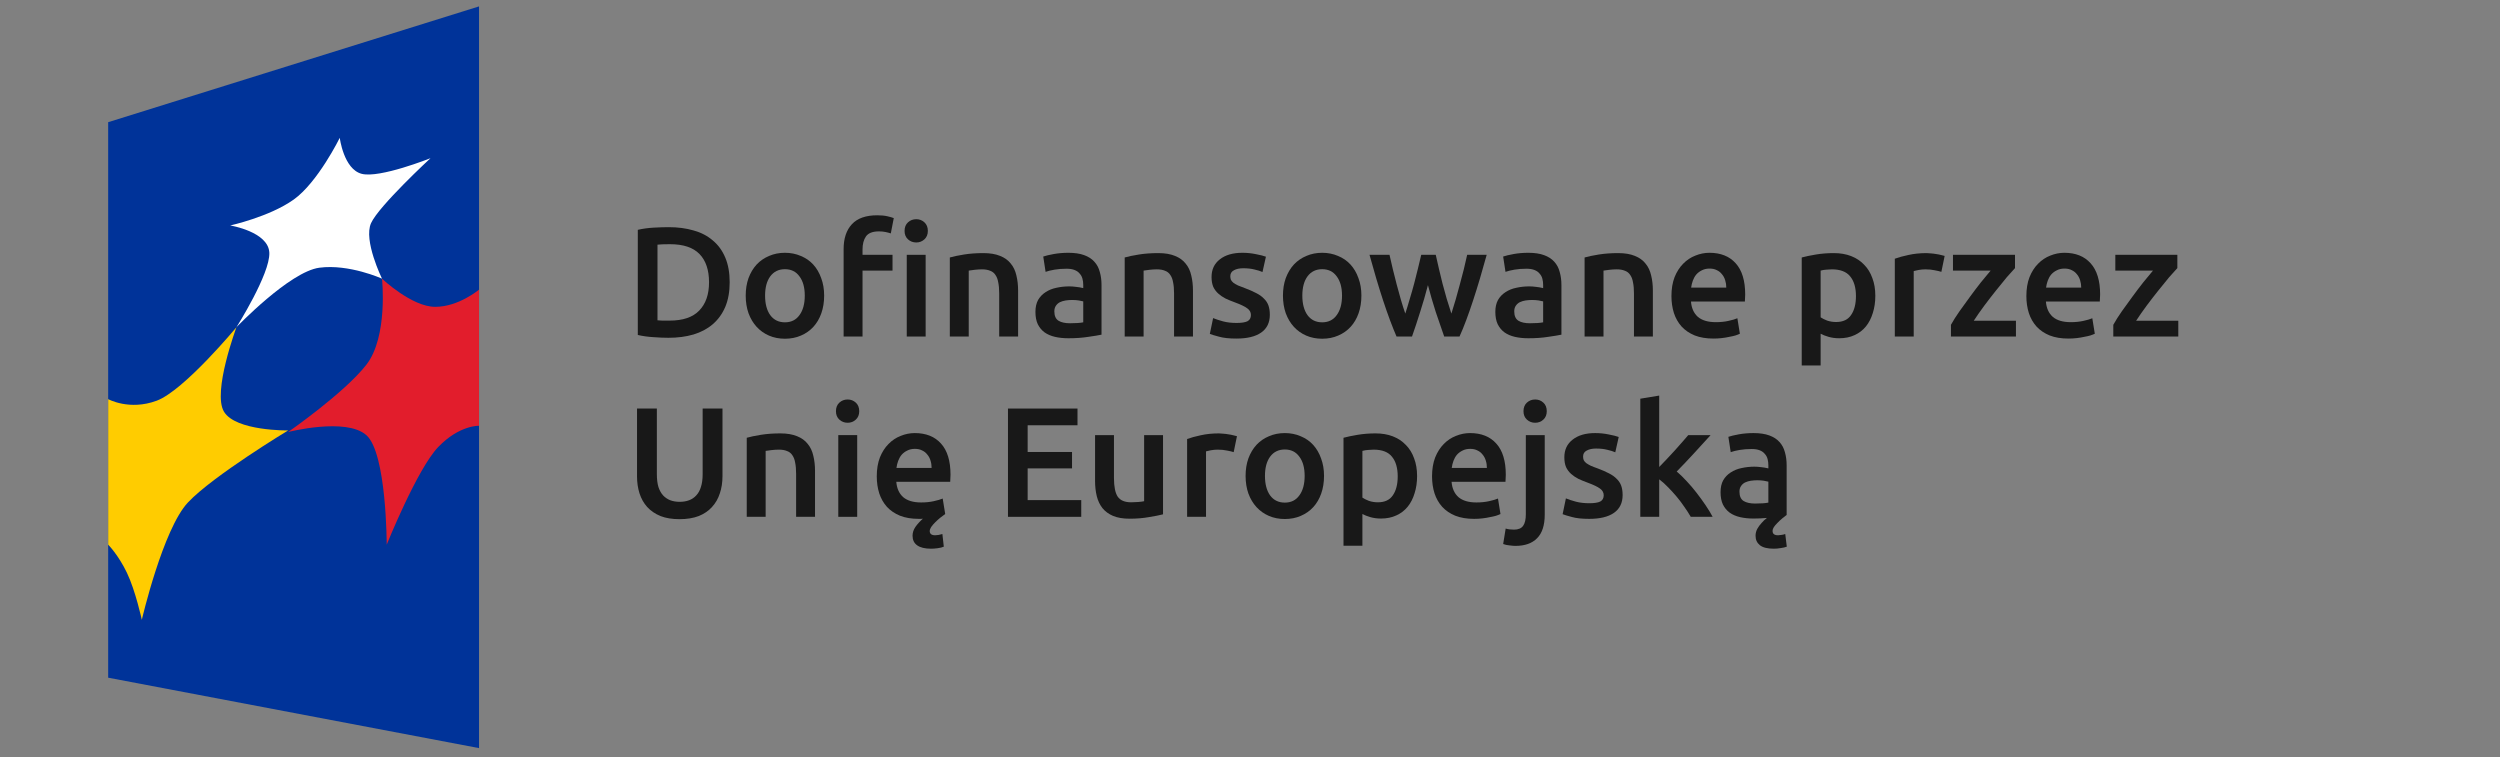 <svg width="208" height="63" viewBox="0 0 208 63" fill="none" xmlns="http://www.w3.org/2000/svg">
<rect x="0" y="0" width="208" height="63" fill="#808080" stroke="none"/>
<g id="Logo">
<g id="Group">
<path id="Vector 19" d="M39.855 0.532L9 10.166V56.384L39.855 62.243V0.532Z" fill="#003399"/>
<path id="Vector 20" d="M24.427 16.61C22.409 18.042 19.154 18.758 19.154 18.758C19.154 18.758 22.344 19.279 22.409 21.037C22.474 22.794 19.675 27.221 19.675 27.221C19.675 27.221 24.102 22.599 26.575 22.273C29.049 21.948 31.783 23.185 31.783 23.185C31.783 23.185 30.221 19.995 30.872 18.563C31.523 17.131 35.819 13.16 35.819 13.16C35.819 13.16 31.588 14.852 30.09 14.462C28.593 14.071 28.268 11.467 28.268 11.467C28.268 11.467 26.445 15.178 24.427 16.61Z" fill="white"/>
<path id="Vector 21" d="M39.855 24.097V35.424C39.855 35.424 38.228 35.358 36.47 37.181C34.712 39.004 32.174 45.318 32.174 45.318C32.174 45.318 32.174 37.702 30.481 36.205C28.789 34.708 23.972 35.944 23.972 35.944C23.972 35.944 28.659 32.69 30.481 30.346C32.304 28.003 31.783 23.186 31.783 23.186C31.783 23.186 34.257 25.529 36.21 25.529C38.163 25.529 39.855 24.097 39.855 24.097Z" fill="#E21D2C"/>
<path id="Vector 22" d="M9 33.208V45.316C9 45.316 9.846 46.163 10.562 47.66C11.278 49.157 11.799 51.566 11.799 51.566C11.799 51.566 13.557 44.014 15.64 41.801C17.723 39.588 23.972 35.812 23.972 35.812C23.972 35.812 19.611 35.877 18.634 34.25C17.658 32.623 19.676 27.22 19.676 27.22C19.676 27.22 15.314 32.492 13.036 33.339C10.758 34.185 9 33.208 9 33.208Z" fill="#FFCC00"/>
</g>
<g id="Union">
<path d="M75.442 28H77.014V21.201H75.442V28Z" fill="#181818"/>
<path d="M76.91 19.914C77.101 19.741 77.197 19.507 77.197 19.212C77.197 18.909 77.101 18.67 76.91 18.497C76.72 18.324 76.495 18.237 76.234 18.237C75.966 18.237 75.736 18.324 75.546 18.497C75.355 18.67 75.26 18.909 75.26 19.212C75.26 19.507 75.355 19.741 75.546 19.914C75.736 20.087 75.966 20.174 76.234 20.174C76.495 20.174 76.72 20.087 76.91 19.914Z" fill="#181818"/>
<path d="M73.817 17.99C73.591 17.938 73.314 17.912 72.984 17.912C72.04 17.912 71.338 18.159 70.879 18.653C70.419 19.147 70.189 19.836 70.189 20.72V28H71.763V22.514H74.258V21.201H71.763V20.746C71.763 20.304 71.858 19.944 72.049 19.667C72.248 19.39 72.608 19.251 73.127 19.251C73.327 19.251 73.509 19.268 73.674 19.303C73.847 19.338 73.994 19.377 74.115 19.42L74.362 18.146C74.233 18.094 74.05 18.042 73.817 17.99Z" fill="#181818"/>
<path fill-rule="evenodd" clip-rule="evenodd" d="M168.594 24.633C168.594 24.035 168.68 23.511 168.854 23.06C169.036 22.609 169.274 22.237 169.569 21.942C169.863 21.639 170.201 21.413 170.583 21.266C170.964 21.11 171.354 21.032 171.753 21.032C172.689 21.032 173.417 21.322 173.937 21.903C174.465 22.484 174.73 23.35 174.73 24.503C174.73 24.59 174.725 24.689 174.717 24.802C174.717 24.906 174.712 25.001 174.704 25.088H170.219C170.262 25.634 170.453 26.059 170.791 26.362C171.137 26.657 171.636 26.804 172.286 26.804C172.667 26.804 173.014 26.769 173.326 26.7C173.646 26.631 173.898 26.557 174.08 26.479L174.288 27.766C174.201 27.809 174.08 27.857 173.924 27.909C173.776 27.952 173.603 27.991 173.404 28.026C173.213 28.069 173.005 28.104 172.78 28.13C172.554 28.156 172.325 28.169 172.091 28.169C171.493 28.169 170.973 28.082 170.531 27.909C170.089 27.727 169.725 27.48 169.439 27.168C169.153 26.847 168.94 26.475 168.802 26.05C168.663 25.617 168.594 25.144 168.594 24.633ZM173.157 23.931C173.157 23.714 173.126 23.511 173.066 23.32C173.005 23.121 172.914 22.952 172.793 22.813C172.68 22.666 172.537 22.553 172.364 22.475C172.199 22.388 172 22.345 171.766 22.345C171.523 22.345 171.311 22.393 171.129 22.488C170.947 22.575 170.791 22.692 170.661 22.839C170.539 22.986 170.444 23.155 170.375 23.346C170.305 23.537 170.258 23.732 170.232 23.931H173.157Z" fill="#181818"/>
<path d="M180.467 23.073C180.753 22.744 180.983 22.488 181.156 22.306V21.201H175.995V22.514H179.128C178.894 22.791 178.626 23.116 178.322 23.489C178.028 23.862 177.729 24.256 177.425 24.672C177.122 25.079 176.827 25.487 176.541 25.894C176.255 26.301 176.017 26.678 175.826 27.025V28H181.234V26.687H177.724C177.984 26.288 178.275 25.872 178.595 25.439C178.924 24.997 179.25 24.577 179.57 24.178C179.891 23.771 180.19 23.402 180.467 23.073Z" fill="#181818"/>
<path d="M138.046 38.853C138.245 38.645 138.457 38.424 138.683 38.19C138.908 37.947 139.129 37.709 139.346 37.475C139.562 37.232 139.766 37.003 139.957 36.786C140.156 36.561 140.325 36.366 140.464 36.201H142.323C141.889 36.686 141.43 37.189 140.945 37.709C140.468 38.229 139.987 38.736 139.502 39.23C139.762 39.447 140.035 39.711 140.321 40.023C140.607 40.326 140.884 40.651 141.153 40.998C141.421 41.345 141.673 41.691 141.907 42.038C142.141 42.385 142.336 42.705 142.492 43H140.672C140.516 42.731 140.334 42.45 140.126 42.155C139.926 41.86 139.71 41.574 139.476 41.297C139.242 41.02 139.003 40.76 138.761 40.517C138.518 40.266 138.28 40.053 138.046 39.88V43H136.473V33.172L138.046 32.912V38.853Z" fill="#181818"/>
<path fill-rule="evenodd" clip-rule="evenodd" d="M145.893 36.032C146.413 36.032 146.851 36.097 147.206 36.227C147.562 36.357 147.843 36.539 148.051 36.773C148.268 37.007 148.42 37.293 148.506 37.631C148.602 37.96 148.649 38.324 148.649 38.723V42.844C148.554 42.922 148.433 43.017 148.285 43.13C148.147 43.243 148.008 43.373 147.869 43.52C147.748 43.641 147.653 43.754 147.583 43.858C147.514 43.962 147.479 44.07 147.479 44.183C147.479 44.417 147.631 44.534 147.934 44.534C148.004 44.534 148.09 44.525 148.194 44.508C148.298 44.499 148.411 44.473 148.532 44.43L148.662 45.483C148.524 45.535 148.355 45.574 148.155 45.6C147.965 45.635 147.774 45.652 147.583 45.652C147.046 45.652 146.656 45.552 146.413 45.353C146.179 45.162 146.062 44.902 146.062 44.573C146.062 44.374 146.11 44.183 146.205 44.001C146.301 43.828 146.422 43.663 146.569 43.507C146.691 43.36 146.838 43.221 147.011 43.091C146.838 43.108 146.656 43.121 146.465 43.13C146.283 43.139 146.093 43.143 145.893 43.143C145.486 43.143 145.113 43.104 144.775 43.026C144.437 42.948 144.147 42.822 143.904 42.649C143.67 42.476 143.484 42.25 143.345 41.973C143.215 41.696 143.15 41.353 143.15 40.946C143.15 40.556 143.224 40.227 143.371 39.958C143.527 39.689 143.735 39.473 143.995 39.308C144.255 39.135 144.554 39.013 144.892 38.944C145.239 38.866 145.599 38.827 145.971 38.827C146.145 38.827 146.327 38.84 146.517 38.866C146.708 38.883 146.912 38.918 147.128 38.97V38.71C147.128 38.528 147.107 38.355 147.063 38.19C147.02 38.025 146.942 37.882 146.829 37.761C146.725 37.631 146.582 37.531 146.4 37.462C146.227 37.393 146.006 37.358 145.737 37.358C145.373 37.358 145.04 37.384 144.736 37.436C144.433 37.488 144.186 37.549 143.995 37.618L143.8 36.344C144 36.275 144.29 36.205 144.671 36.136C145.053 36.067 145.46 36.032 145.893 36.032ZM146.023 41.895C146.509 41.895 146.877 41.869 147.128 41.817V40.075C147.042 40.049 146.916 40.023 146.751 39.997C146.587 39.971 146.405 39.958 146.205 39.958C146.032 39.958 145.854 39.971 145.672 39.997C145.499 40.023 145.339 40.071 145.191 40.14C145.053 40.209 144.94 40.309 144.853 40.439C144.767 40.56 144.723 40.716 144.723 40.907C144.723 41.28 144.84 41.54 145.074 41.687C145.308 41.826 145.625 41.895 146.023 41.895Z" fill="#181818"/>
<path d="M133.143 41.726C132.952 41.821 132.649 41.869 132.233 41.869C131.817 41.869 131.444 41.826 131.115 41.739C130.794 41.652 130.517 41.561 130.283 41.466L130.01 42.779C130.157 42.84 130.413 42.918 130.777 43.013C131.141 43.117 131.622 43.169 132.22 43.169C133.112 43.169 133.797 43.004 134.274 42.675C134.759 42.337 135.002 41.843 135.002 41.193C135.002 40.89 134.963 40.63 134.885 40.413C134.807 40.196 134.681 40.006 134.508 39.841C134.343 39.668 134.131 39.516 133.871 39.386C133.611 39.247 133.294 39.109 132.922 38.97C132.696 38.892 132.506 38.818 132.35 38.749C132.194 38.671 132.068 38.597 131.973 38.528C131.877 38.45 131.808 38.368 131.765 38.281C131.73 38.194 131.713 38.095 131.713 37.982C131.713 37.757 131.812 37.592 132.012 37.488C132.211 37.375 132.471 37.319 132.792 37.319C133.147 37.319 133.459 37.354 133.728 37.423C133.996 37.484 134.217 37.553 134.391 37.631L134.677 36.357C134.495 36.288 134.222 36.218 133.858 36.149C133.494 36.071 133.112 36.032 132.714 36.032C131.925 36.032 131.301 36.214 130.842 36.578C130.382 36.933 130.153 37.423 130.153 38.047C130.153 38.368 130.2 38.641 130.296 38.866C130.4 39.083 130.538 39.269 130.712 39.425C130.885 39.581 131.089 39.72 131.323 39.841C131.565 39.954 131.83 40.062 132.116 40.166C132.584 40.339 132.917 40.5 133.117 40.647C133.325 40.794 133.429 40.981 133.429 41.206C133.429 41.449 133.333 41.622 133.143 41.726Z" fill="#181818"/>
<path d="M126.078 45.418C125.966 45.418 125.81 45.405 125.61 45.379C125.402 45.362 125.22 45.323 125.064 45.262L125.272 43.975C125.463 44.036 125.693 44.066 125.961 44.066C126.325 44.066 126.581 43.958 126.728 43.741C126.876 43.533 126.949 43.217 126.949 42.792V36.201H128.522V42.818C128.522 43.702 128.31 44.356 127.885 44.781C127.469 45.206 126.867 45.418 126.078 45.418Z" fill="#181818"/>
<path d="M128.691 34.212C128.691 34.507 128.596 34.741 128.405 34.914C128.215 35.087 127.989 35.174 127.729 35.174C127.461 35.174 127.231 35.087 127.04 34.914C126.85 34.741 126.754 34.507 126.754 34.212C126.754 33.909 126.85 33.67 127.04 33.497C127.231 33.324 127.461 33.237 127.729 33.237C127.989 33.237 128.215 33.324 128.405 33.497C128.596 33.67 128.691 33.909 128.691 34.212Z" fill="#181818"/>
<path fill-rule="evenodd" clip-rule="evenodd" d="M119.406 38.06C119.233 38.511 119.146 39.035 119.146 39.633C119.146 40.144 119.216 40.617 119.354 41.05C119.493 41.475 119.705 41.847 119.991 42.168C120.277 42.48 120.641 42.727 121.083 42.909C121.525 43.082 122.045 43.169 122.643 43.169C122.877 43.169 123.107 43.156 123.332 43.13C123.558 43.104 123.766 43.069 123.956 43.026C124.156 42.991 124.329 42.952 124.476 42.909C124.632 42.857 124.754 42.809 124.84 42.766L124.632 41.479C124.45 41.557 124.199 41.631 123.878 41.7C123.566 41.769 123.22 41.804 122.838 41.804C122.188 41.804 121.69 41.657 121.343 41.362C121.005 41.059 120.815 40.634 120.771 40.088H125.256C125.265 40.001 125.269 39.906 125.269 39.802C125.278 39.689 125.282 39.59 125.282 39.503C125.282 38.35 125.018 37.484 124.489 36.903C123.969 36.322 123.241 36.032 122.305 36.032C121.907 36.032 121.517 36.11 121.135 36.266C120.754 36.413 120.416 36.639 120.121 36.942C119.827 37.237 119.588 37.609 119.406 38.06ZM123.618 38.32C123.679 38.511 123.709 38.714 123.709 38.931H120.784C120.81 38.732 120.858 38.537 120.927 38.346C120.997 38.155 121.092 37.986 121.213 37.839C121.343 37.692 121.499 37.575 121.681 37.488C121.863 37.393 122.076 37.345 122.318 37.345C122.552 37.345 122.752 37.388 122.916 37.475C123.09 37.553 123.233 37.666 123.345 37.813C123.467 37.952 123.558 38.121 123.618 38.32Z" fill="#181818"/>
<path fill-rule="evenodd" clip-rule="evenodd" d="M117.902 39.607C117.902 40.127 117.833 40.604 117.694 41.037C117.564 41.47 117.374 41.843 117.122 42.155C116.871 42.467 116.555 42.71 116.173 42.883C115.801 43.056 115.376 43.143 114.899 43.143C114.579 43.143 114.284 43.104 114.015 43.026C113.747 42.948 113.526 42.861 113.352 42.766V45.405H111.779V36.422C112.1 36.335 112.494 36.253 112.962 36.175C113.43 36.097 113.924 36.058 114.444 36.058C114.982 36.058 115.463 36.14 115.887 36.305C116.312 36.47 116.672 36.708 116.966 37.02C117.27 37.323 117.499 37.696 117.655 38.138C117.82 38.571 117.902 39.061 117.902 39.607ZM116.29 39.633C116.29 38.931 116.13 38.385 115.809 37.995C115.497 37.605 114.99 37.41 114.288 37.41C114.141 37.41 113.985 37.419 113.82 37.436C113.664 37.445 113.508 37.471 113.352 37.514V41.401C113.491 41.496 113.673 41.587 113.898 41.674C114.132 41.752 114.379 41.791 114.639 41.791C115.211 41.791 115.627 41.596 115.887 41.206C116.156 40.816 116.29 40.292 116.29 39.633Z" fill="#181818"/>
<path fill-rule="evenodd" clip-rule="evenodd" d="M109.925 41.063C110.081 40.621 110.159 40.131 110.159 39.594C110.159 39.057 110.076 38.571 109.912 38.138C109.756 37.696 109.535 37.319 109.249 37.007C108.963 36.695 108.616 36.457 108.209 36.292C107.81 36.119 107.372 36.032 106.896 36.032C106.419 36.032 105.981 36.119 105.583 36.292C105.184 36.457 104.837 36.695 104.543 37.007C104.257 37.319 104.031 37.696 103.867 38.138C103.711 38.571 103.633 39.057 103.633 39.594C103.633 40.131 103.711 40.621 103.867 41.063C104.031 41.505 104.257 41.882 104.543 42.194C104.829 42.506 105.171 42.749 105.57 42.922C105.968 43.095 106.41 43.182 106.896 43.182C107.381 43.182 107.823 43.095 108.222 42.922C108.629 42.749 108.976 42.506 109.262 42.194C109.548 41.882 109.769 41.505 109.925 41.063ZM108.105 37.995C108.399 38.385 108.547 38.918 108.547 39.594C108.547 40.279 108.399 40.82 108.105 41.219C107.819 41.618 107.416 41.817 106.896 41.817C106.376 41.817 105.968 41.618 105.674 41.219C105.388 40.82 105.245 40.279 105.245 39.594C105.245 38.918 105.388 38.385 105.674 37.995C105.968 37.596 106.376 37.397 106.896 37.397C107.416 37.397 107.819 37.596 108.105 37.995Z" fill="#181818"/>
<path d="M102.642 37.618C102.512 37.575 102.33 37.531 102.096 37.488C101.87 37.436 101.606 37.41 101.303 37.41C101.129 37.41 100.943 37.427 100.744 37.462C100.553 37.497 100.419 37.527 100.341 37.553V43H98.768V36.526C99.071 36.413 99.448 36.309 99.899 36.214C100.358 36.11 100.865 36.058 101.42 36.058C101.524 36.058 101.645 36.067 101.784 36.084C101.922 36.093 102.061 36.11 102.2 36.136C102.338 36.153 102.473 36.179 102.603 36.214C102.733 36.24 102.837 36.266 102.915 36.292L102.642 37.618Z" fill="#181818"/>
<path d="M95.581 43.026C96.067 42.948 96.461 42.87 96.764 42.792V36.201H95.191V41.7C95.087 41.726 94.927 41.748 94.71 41.765C94.502 41.782 94.303 41.791 94.112 41.791C93.584 41.791 93.211 41.635 92.994 41.323C92.786 41.011 92.682 40.491 92.682 39.763V36.201H91.109V40.01C91.109 40.469 91.157 40.894 91.252 41.284C91.348 41.665 91.504 41.995 91.72 42.272C91.946 42.549 92.24 42.766 92.604 42.922C92.977 43.078 93.436 43.156 93.982 43.156C94.563 43.156 95.096 43.113 95.581 43.026Z" fill="#181818"/>
<path d="M83.863 43V33.991H89.648V35.382H85.501V37.605H89.193V38.97H85.501V41.609H89.96V43H83.863Z" fill="#181818"/>
<path fill-rule="evenodd" clip-rule="evenodd" d="M73.207 38.06C73.034 38.511 72.947 39.035 72.947 39.633C72.947 40.144 73.017 40.617 73.155 41.05C73.294 41.475 73.506 41.847 73.792 42.168C74.078 42.48 74.442 42.727 74.884 42.909C75.326 43.082 75.846 43.169 76.444 43.169H76.613C76.674 43.169 76.73 43.165 76.782 43.156C76.531 43.381 76.323 43.611 76.158 43.845C76.002 44.079 75.924 44.322 75.924 44.573C75.924 44.92 76.05 45.184 76.301 45.366C76.561 45.557 76.947 45.652 77.458 45.652C77.623 45.652 77.805 45.639 78.004 45.613C78.212 45.587 78.386 45.544 78.524 45.483L78.407 44.43C78.182 44.499 77.983 44.534 77.809 44.534C77.506 44.534 77.354 44.417 77.354 44.183C77.354 44.079 77.398 43.962 77.484 43.832C77.571 43.711 77.679 43.585 77.809 43.455C77.939 43.325 78.078 43.199 78.225 43.078C78.373 42.965 78.511 42.861 78.641 42.766L78.433 41.479C78.251 41.557 78 41.631 77.679 41.7C77.367 41.769 77.021 41.804 76.639 41.804C75.989 41.804 75.491 41.657 75.144 41.362C74.806 41.059 74.616 40.634 74.572 40.088H79.057C79.066 40.001 79.07 39.906 79.07 39.802C79.079 39.689 79.083 39.59 79.083 39.503C79.083 38.35 78.819 37.484 78.29 36.903C77.77 36.322 77.042 36.032 76.106 36.032C75.708 36.032 75.318 36.11 74.936 36.266C74.555 36.413 74.217 36.639 73.922 36.942C73.628 37.237 73.389 37.609 73.207 38.06ZM77.419 38.32C77.48 38.511 77.51 38.714 77.51 38.931H74.585C74.611 38.732 74.659 38.537 74.728 38.346C74.798 38.155 74.893 37.986 75.014 37.839C75.144 37.692 75.3 37.575 75.482 37.488C75.664 37.393 75.877 37.345 76.119 37.345C76.353 37.345 76.553 37.388 76.717 37.475C76.891 37.553 77.034 37.666 77.146 37.813C77.268 37.952 77.359 38.121 77.419 38.32Z" fill="#181818"/>
<path d="M71.319 43H69.746V36.201H71.319V43Z" fill="#181818"/>
<path d="M71.488 34.212C71.488 34.507 71.392 34.741 71.202 34.914C71.011 35.087 70.786 35.174 70.526 35.174C70.257 35.174 70.027 35.087 69.837 34.914C69.646 34.741 69.551 34.507 69.551 34.212C69.551 33.909 69.646 33.67 69.837 33.497C70.027 33.324 70.257 33.237 70.526 33.237C70.786 33.237 71.011 33.324 71.202 33.497C71.392 33.67 71.488 33.909 71.488 34.212Z" fill="#181818"/>
<path d="M63.312 36.175C62.827 36.253 62.432 36.335 62.129 36.422V43H63.702V37.514C63.806 37.497 63.966 37.475 64.183 37.449C64.4 37.423 64.608 37.41 64.807 37.41C65.076 37.41 65.301 37.449 65.483 37.527C65.674 37.596 65.821 37.713 65.925 37.878C66.038 38.034 66.116 38.242 66.159 38.502C66.211 38.753 66.237 39.061 66.237 39.425V43H67.81V39.178C67.81 38.719 67.762 38.298 67.667 37.917C67.58 37.527 67.424 37.198 67.199 36.929C66.982 36.652 66.688 36.439 66.315 36.292C65.942 36.136 65.479 36.058 64.924 36.058C64.335 36.058 63.797 36.097 63.312 36.175Z" fill="#181818"/>
<path d="M56.536 43.195C55.921 43.195 55.392 43.108 54.95 42.935C54.508 42.753 54.14 42.502 53.845 42.181C53.559 41.86 53.347 41.483 53.208 41.05C53.069 40.617 53 40.14 53 39.62V33.991H54.651V39.464C54.651 39.871 54.694 40.222 54.781 40.517C54.876 40.803 55.006 41.037 55.171 41.219C55.344 41.401 55.544 41.535 55.769 41.622C56.003 41.709 56.263 41.752 56.549 41.752C56.835 41.752 57.095 41.709 57.329 41.622C57.563 41.535 57.762 41.401 57.927 41.219C58.1 41.037 58.23 40.803 58.317 40.517C58.412 40.222 58.46 39.871 58.46 39.464V33.991H60.111V39.62C60.111 40.14 60.037 40.617 59.89 41.05C59.751 41.483 59.535 41.86 59.24 42.181C58.954 42.502 58.586 42.753 58.135 42.935C57.684 43.108 57.151 43.195 56.536 43.195Z" fill="#181818"/>
<path d="M166.959 23.073C167.245 22.744 167.475 22.488 167.648 22.306V21.201H162.487V22.514H165.62C165.386 22.791 165.118 23.116 164.814 23.489C164.52 23.862 164.221 24.256 163.917 24.672C163.614 25.079 163.319 25.487 163.033 25.894C162.747 26.301 162.509 26.678 162.318 27.025V28H167.726V26.687H164.216C164.476 26.288 164.767 25.872 165.087 25.439C165.417 24.997 165.742 24.577 166.062 24.178C166.383 23.771 166.682 23.402 166.959 23.073Z" fill="#181818"/>
<path d="M161.522 22.618C161.392 22.575 161.21 22.531 160.976 22.488C160.751 22.436 160.487 22.41 160.183 22.41C160.01 22.41 159.824 22.427 159.624 22.462C159.434 22.497 159.299 22.527 159.221 22.553V28H157.648V21.526C157.952 21.413 158.329 21.309 158.779 21.214C159.239 21.11 159.746 21.058 160.3 21.058C160.404 21.058 160.526 21.067 160.664 21.084C160.803 21.093 160.942 21.11 161.08 21.136C161.219 21.153 161.353 21.179 161.483 21.214C161.613 21.24 161.717 21.266 161.795 21.292L161.522 22.618Z" fill="#181818"/>
<path fill-rule="evenodd" clip-rule="evenodd" d="M155.819 26.037C155.958 25.604 156.027 25.127 156.027 24.607C156.027 24.061 155.945 23.571 155.78 23.138C155.624 22.696 155.395 22.323 155.091 22.02C154.797 21.708 154.437 21.47 154.012 21.305C153.588 21.14 153.107 21.058 152.569 21.058C152.049 21.058 151.555 21.097 151.087 21.175C150.619 21.253 150.225 21.335 149.904 21.422V30.405H151.477V27.766C151.651 27.861 151.872 27.948 152.14 28.026C152.409 28.104 152.704 28.143 153.024 28.143C153.501 28.143 153.926 28.056 154.298 27.883C154.68 27.71 154.996 27.467 155.247 27.155C155.499 26.843 155.689 26.47 155.819 26.037ZM153.934 22.995C154.255 23.385 154.415 23.931 154.415 24.633C154.415 25.292 154.281 25.816 154.012 26.206C153.752 26.596 153.336 26.791 152.764 26.791C152.504 26.791 152.257 26.752 152.023 26.674C151.798 26.587 151.616 26.496 151.477 26.401V22.514C151.633 22.471 151.789 22.445 151.945 22.436C152.11 22.419 152.266 22.41 152.413 22.41C153.115 22.41 153.622 22.605 153.934 22.995Z" fill="#181818"/>
<path fill-rule="evenodd" clip-rule="evenodd" d="M139.064 24.633C139.064 24.035 139.151 23.511 139.324 23.06C139.506 22.609 139.745 22.237 140.039 21.942C140.334 21.639 140.672 21.413 141.053 21.266C141.435 21.11 141.825 21.032 142.223 21.032C143.159 21.032 143.887 21.322 144.407 21.903C144.936 22.484 145.2 23.35 145.2 24.503C145.2 24.59 145.196 24.689 145.187 24.802C145.187 24.906 145.183 25.001 145.174 25.088H140.689C140.733 25.634 140.923 26.059 141.261 26.362C141.608 26.657 142.106 26.804 142.756 26.804C143.138 26.804 143.484 26.769 143.796 26.7C144.117 26.631 144.368 26.557 144.55 26.479L144.758 27.766C144.672 27.809 144.55 27.857 144.394 27.909C144.247 27.952 144.074 27.991 143.874 28.026C143.684 28.069 143.476 28.104 143.25 28.13C143.025 28.156 142.795 28.169 142.561 28.169C141.963 28.169 141.443 28.082 141.001 27.909C140.559 27.727 140.195 27.48 139.909 27.168C139.623 26.847 139.411 26.475 139.272 26.05C139.134 25.617 139.064 25.144 139.064 24.633ZM143.627 23.931C143.627 23.714 143.597 23.511 143.536 23.32C143.476 23.121 143.385 22.952 143.263 22.813C143.151 22.666 143.008 22.553 142.834 22.475C142.67 22.388 142.47 22.345 142.236 22.345C141.994 22.345 141.781 22.393 141.599 22.488C141.417 22.575 141.261 22.692 141.131 22.839C141.01 22.986 140.915 23.155 140.845 23.346C140.776 23.537 140.728 23.732 140.702 23.931H143.627Z" fill="#181818"/>
<path d="M133.021 21.175C132.536 21.253 132.141 21.335 131.838 21.422V28H133.411V22.514C133.515 22.497 133.675 22.475 133.892 22.449C134.109 22.423 134.317 22.41 134.516 22.41C134.785 22.41 135.01 22.449 135.192 22.527C135.383 22.596 135.53 22.713 135.634 22.878C135.747 23.034 135.825 23.242 135.868 23.502C135.92 23.753 135.946 24.061 135.946 24.425V28H137.519V24.178C137.519 23.719 137.471 23.298 137.376 22.917C137.289 22.527 137.133 22.198 136.908 21.929C136.691 21.652 136.397 21.439 136.024 21.292C135.651 21.136 135.188 21.058 134.633 21.058C134.044 21.058 133.506 21.097 133.021 21.175Z" fill="#181818"/>
<path fill-rule="evenodd" clip-rule="evenodd" d="M127.155 21.032C127.675 21.032 128.113 21.097 128.468 21.227C128.823 21.357 129.105 21.539 129.313 21.773C129.53 22.007 129.681 22.293 129.768 22.631C129.863 22.96 129.911 23.324 129.911 23.723V27.844C129.668 27.896 129.3 27.957 128.806 28.026C128.321 28.104 127.77 28.143 127.155 28.143C126.748 28.143 126.375 28.104 126.037 28.026C125.699 27.948 125.409 27.822 125.166 27.649C124.932 27.476 124.746 27.25 124.607 26.973C124.477 26.696 124.412 26.353 124.412 25.946C124.412 25.556 124.486 25.227 124.633 24.958C124.789 24.689 124.997 24.473 125.257 24.308C125.517 24.135 125.816 24.013 126.154 23.944C126.501 23.866 126.86 23.827 127.233 23.827C127.406 23.827 127.588 23.84 127.779 23.866C127.97 23.883 128.173 23.918 128.39 23.97V23.71C128.39 23.528 128.368 23.355 128.325 23.19C128.282 23.025 128.204 22.882 128.091 22.761C127.987 22.631 127.844 22.531 127.662 22.462C127.489 22.393 127.268 22.358 126.999 22.358C126.635 22.358 126.301 22.384 125.998 22.436C125.695 22.488 125.448 22.549 125.257 22.618L125.062 21.344C125.261 21.275 125.552 21.205 125.933 21.136C126.314 21.067 126.722 21.032 127.155 21.032ZM127.285 26.895C127.77 26.895 128.139 26.869 128.39 26.817V25.075C128.303 25.049 128.178 25.023 128.013 24.997C127.848 24.971 127.666 24.958 127.467 24.958C127.294 24.958 127.116 24.971 126.934 24.997C126.761 25.023 126.6 25.071 126.453 25.14C126.314 25.209 126.202 25.309 126.115 25.439C126.028 25.56 125.985 25.716 125.985 25.907C125.985 26.28 126.102 26.54 126.336 26.687C126.57 26.826 126.886 26.895 127.285 26.895Z" fill="#181818"/>
<path d="M118.155 25.959C118.389 25.231 118.606 24.486 118.805 23.723C119.005 24.486 119.221 25.231 119.455 25.959C119.698 26.678 119.932 27.359 120.157 28H121.431C121.613 27.601 121.8 27.146 121.99 26.635C122.181 26.124 122.372 25.578 122.562 24.997C122.753 24.416 122.944 23.805 123.134 23.164C123.325 22.523 123.511 21.868 123.693 21.201H122.068C121.99 21.565 121.899 21.959 121.795 22.384C121.691 22.8 121.579 23.229 121.457 23.671C121.345 24.104 121.228 24.529 121.106 24.945C120.985 25.361 120.868 25.742 120.755 26.089C120.625 25.69 120.495 25.279 120.365 24.854C120.244 24.429 120.127 24.005 120.014 23.58C119.91 23.155 119.811 22.744 119.715 22.345C119.62 21.938 119.533 21.556 119.455 21.201H118.246C118.168 21.556 118.077 21.938 117.973 22.345C117.878 22.744 117.774 23.155 117.661 23.58C117.549 24.005 117.427 24.429 117.297 24.854C117.176 25.279 117.05 25.69 116.92 26.089C116.799 25.742 116.678 25.361 116.556 24.945C116.435 24.529 116.318 24.104 116.205 23.671C116.093 23.229 115.984 22.8 115.88 22.384C115.776 21.959 115.685 21.565 115.607 21.201H113.943C114.125 21.868 114.312 22.523 114.502 23.164C114.693 23.805 114.884 24.416 115.074 24.997C115.265 25.578 115.456 26.124 115.646 26.635C115.837 27.146 116.019 27.601 116.192 28H117.479C117.705 27.359 117.93 26.678 118.155 25.959Z" fill="#181818"/>
<path fill-rule="evenodd" clip-rule="evenodd" d="M113.268 24.594C113.268 25.131 113.19 25.621 113.034 26.063C112.878 26.505 112.657 26.882 112.371 27.194C112.085 27.506 111.739 27.749 111.331 27.922C110.933 28.095 110.491 28.182 110.005 28.182C109.52 28.182 109.078 28.095 108.679 27.922C108.281 27.749 107.938 27.506 107.652 27.194C107.366 26.882 107.141 26.505 106.976 26.063C106.82 25.621 106.742 25.131 106.742 24.594C106.742 24.057 106.82 23.571 106.976 23.138C107.141 22.696 107.366 22.319 107.652 22.007C107.947 21.695 108.294 21.457 108.692 21.292C109.091 21.119 109.529 21.032 110.005 21.032C110.482 21.032 110.92 21.119 111.318 21.292C111.726 21.457 112.072 21.695 112.358 22.007C112.644 22.319 112.865 22.696 113.021 23.138C113.186 23.571 113.268 24.057 113.268 24.594ZM111.656 24.594C111.656 23.918 111.509 23.385 111.214 22.995C110.928 22.596 110.525 22.397 110.005 22.397C109.485 22.397 109.078 22.596 108.783 22.995C108.497 23.385 108.354 23.918 108.354 24.594C108.354 25.279 108.497 25.82 108.783 26.219C109.078 26.618 109.485 26.817 110.005 26.817C110.525 26.817 110.928 26.618 111.214 26.219C111.509 25.82 111.656 25.279 111.656 24.594Z" fill="#181818"/>
<path d="M103.791 26.726C103.601 26.821 103.297 26.869 102.881 26.869C102.465 26.869 102.093 26.826 101.763 26.739C101.443 26.652 101.165 26.561 100.931 26.466L100.658 27.779C100.806 27.84 101.061 27.918 101.425 28.013C101.789 28.117 102.27 28.169 102.868 28.169C103.761 28.169 104.446 28.004 104.922 27.675C105.408 27.337 105.65 26.843 105.65 26.193C105.65 25.89 105.611 25.63 105.533 25.413C105.455 25.196 105.33 25.006 105.156 24.841C104.992 24.668 104.779 24.516 104.519 24.386C104.259 24.247 103.943 24.109 103.57 23.97C103.345 23.892 103.154 23.818 102.998 23.749C102.842 23.671 102.717 23.597 102.621 23.528C102.526 23.45 102.457 23.368 102.413 23.281C102.379 23.194 102.361 23.095 102.361 22.982C102.361 22.757 102.461 22.592 102.66 22.488C102.86 22.375 103.12 22.319 103.44 22.319C103.796 22.319 104.108 22.354 104.376 22.423C104.645 22.484 104.866 22.553 105.039 22.631L105.325 21.357C105.143 21.288 104.87 21.218 104.506 21.149C104.142 21.071 103.761 21.032 103.362 21.032C102.574 21.032 101.95 21.214 101.49 21.578C101.031 21.933 100.801 22.423 100.801 23.047C100.801 23.368 100.849 23.641 100.944 23.866C101.048 24.083 101.187 24.269 101.36 24.425C101.534 24.581 101.737 24.72 101.971 24.841C102.214 24.954 102.478 25.062 102.764 25.166C103.232 25.339 103.566 25.5 103.765 25.647C103.973 25.794 104.077 25.981 104.077 26.206C104.077 26.449 103.982 26.622 103.791 26.726Z" fill="#181818"/>
<path d="M93.574 21.422C93.878 21.335 94.272 21.253 94.757 21.175C95.243 21.097 95.78 21.058 96.369 21.058C96.924 21.058 97.388 21.136 97.76 21.292C98.133 21.439 98.428 21.652 98.644 21.929C98.87 22.198 99.026 22.527 99.112 22.917C99.208 23.298 99.255 23.719 99.255 24.178V28H97.682V24.425C97.682 24.061 97.656 23.753 97.604 23.502C97.561 23.242 97.483 23.034 97.37 22.878C97.266 22.713 97.119 22.596 96.928 22.527C96.746 22.449 96.521 22.41 96.252 22.41C96.053 22.41 95.845 22.423 95.628 22.449C95.412 22.475 95.251 22.497 95.147 22.514V28H93.574V21.422Z" fill="#181818"/>
<path fill-rule="evenodd" clip-rule="evenodd" d="M90.204 21.227C89.849 21.097 89.411 21.032 88.891 21.032C88.458 21.032 88.051 21.067 87.669 21.136C87.288 21.205 86.998 21.275 86.798 21.344L86.993 22.618C87.184 22.549 87.431 22.488 87.734 22.436C88.038 22.384 88.371 22.358 88.735 22.358C89.004 22.358 89.225 22.393 89.398 22.462C89.58 22.531 89.723 22.631 89.827 22.761C89.94 22.882 90.018 23.025 90.061 23.19C90.105 23.355 90.126 23.528 90.126 23.71V23.97C89.91 23.918 89.706 23.883 89.515 23.866C89.325 23.84 89.143 23.827 88.969 23.827C88.597 23.827 88.237 23.866 87.89 23.944C87.552 24.013 87.253 24.135 86.993 24.308C86.733 24.473 86.525 24.689 86.369 24.958C86.222 25.227 86.148 25.556 86.148 25.946C86.148 26.353 86.213 26.696 86.343 26.973C86.482 27.25 86.668 27.476 86.902 27.649C87.145 27.822 87.435 27.948 87.773 28.026C88.111 28.104 88.484 28.143 88.891 28.143C89.507 28.143 90.057 28.104 90.542 28.026C91.036 27.957 91.405 27.896 91.647 27.844V23.723C91.647 23.324 91.6 22.96 91.504 22.631C91.418 22.293 91.266 22.007 91.049 21.773C90.841 21.539 90.56 21.357 90.204 21.227ZM90.126 26.817C89.875 26.869 89.507 26.895 89.021 26.895C88.623 26.895 88.306 26.826 88.072 26.687C87.838 26.54 87.721 26.28 87.721 25.907C87.721 25.716 87.765 25.56 87.851 25.439C87.938 25.309 88.051 25.209 88.189 25.14C88.337 25.071 88.497 25.023 88.67 24.997C88.852 24.971 89.03 24.958 89.203 24.958C89.403 24.958 89.585 24.971 89.749 24.997C89.914 25.023 90.04 25.049 90.126 25.075V26.817Z" fill="#181818"/>
<path d="M79.025 21.422C79.329 21.335 79.723 21.253 80.208 21.175C80.694 21.097 81.231 21.058 81.82 21.058C82.375 21.058 82.839 21.136 83.211 21.292C83.584 21.439 83.879 21.652 84.095 21.929C84.321 22.198 84.477 22.527 84.563 22.917C84.659 23.298 84.706 23.719 84.706 24.178V28H83.133V24.425C83.133 24.061 83.107 23.753 83.055 23.502C83.012 23.242 82.934 23.034 82.821 22.878C82.717 22.713 82.57 22.596 82.379 22.527C82.197 22.449 81.972 22.41 81.703 22.41C81.504 22.41 81.296 22.423 81.079 22.449C80.863 22.475 80.702 22.497 80.598 22.514V28H79.025V21.422Z" fill="#181818"/>
<path fill-rule="evenodd" clip-rule="evenodd" d="M68.569 24.594C68.569 25.131 68.491 25.621 68.335 26.063C68.179 26.505 67.958 26.882 67.672 27.194C67.386 27.506 67.039 27.749 66.632 27.922C66.233 28.095 65.791 28.182 65.306 28.182C64.821 28.182 64.379 28.095 63.98 27.922C63.581 27.749 63.239 27.506 62.953 27.194C62.667 26.882 62.442 26.505 62.277 26.063C62.121 25.621 62.043 25.131 62.043 24.594C62.043 24.057 62.121 23.571 62.277 23.138C62.442 22.696 62.667 22.319 62.953 22.007C63.248 21.695 63.594 21.457 63.993 21.292C64.392 21.119 64.829 21.032 65.306 21.032C65.783 21.032 66.22 21.119 66.619 21.292C67.026 21.457 67.373 21.695 67.659 22.007C67.945 22.319 68.166 22.696 68.322 23.138C68.487 23.571 68.569 24.057 68.569 24.594ZM66.957 24.594C66.957 23.918 66.81 23.385 66.515 22.995C66.229 22.596 65.826 22.397 65.306 22.397C64.786 22.397 64.379 22.596 64.084 22.995C63.798 23.385 63.655 23.918 63.655 24.594C63.655 25.279 63.798 25.82 64.084 26.219C64.379 26.618 64.786 26.817 65.306 26.817C65.826 26.817 66.229 26.618 66.515 26.219C66.81 25.82 66.957 25.279 66.957 24.594Z" fill="#181818"/>
<path fill-rule="evenodd" clip-rule="evenodd" d="M60.344 25.53C60.587 24.949 60.709 24.269 60.709 23.489C60.709 22.692 60.587 22.007 60.344 21.435C60.102 20.854 59.755 20.378 59.304 20.005C58.862 19.624 58.33 19.346 57.706 19.173C57.081 18.991 56.392 18.9 55.639 18.9C55.275 18.9 54.858 18.913 54.391 18.939C53.922 18.965 53.48 19.026 53.065 19.121V27.87C53.48 27.965 53.918 28.026 54.377 28.052C54.837 28.087 55.248 28.104 55.612 28.104C56.375 28.104 57.069 28.013 57.693 27.831C58.325 27.64 58.862 27.354 59.304 26.973C59.755 26.583 60.102 26.102 60.344 25.53ZM55.08 26.674C54.923 26.665 54.798 26.657 54.703 26.648V20.356C54.91 20.33 55.257 20.317 55.742 20.317C56.852 20.317 57.671 20.59 58.2 21.136C58.728 21.682 58.992 22.466 58.992 23.489C58.992 24.494 58.719 25.279 58.173 25.842C57.636 26.397 56.817 26.674 55.717 26.674H55.08Z" fill="#181818"/>
</g>
</g>
</svg>
